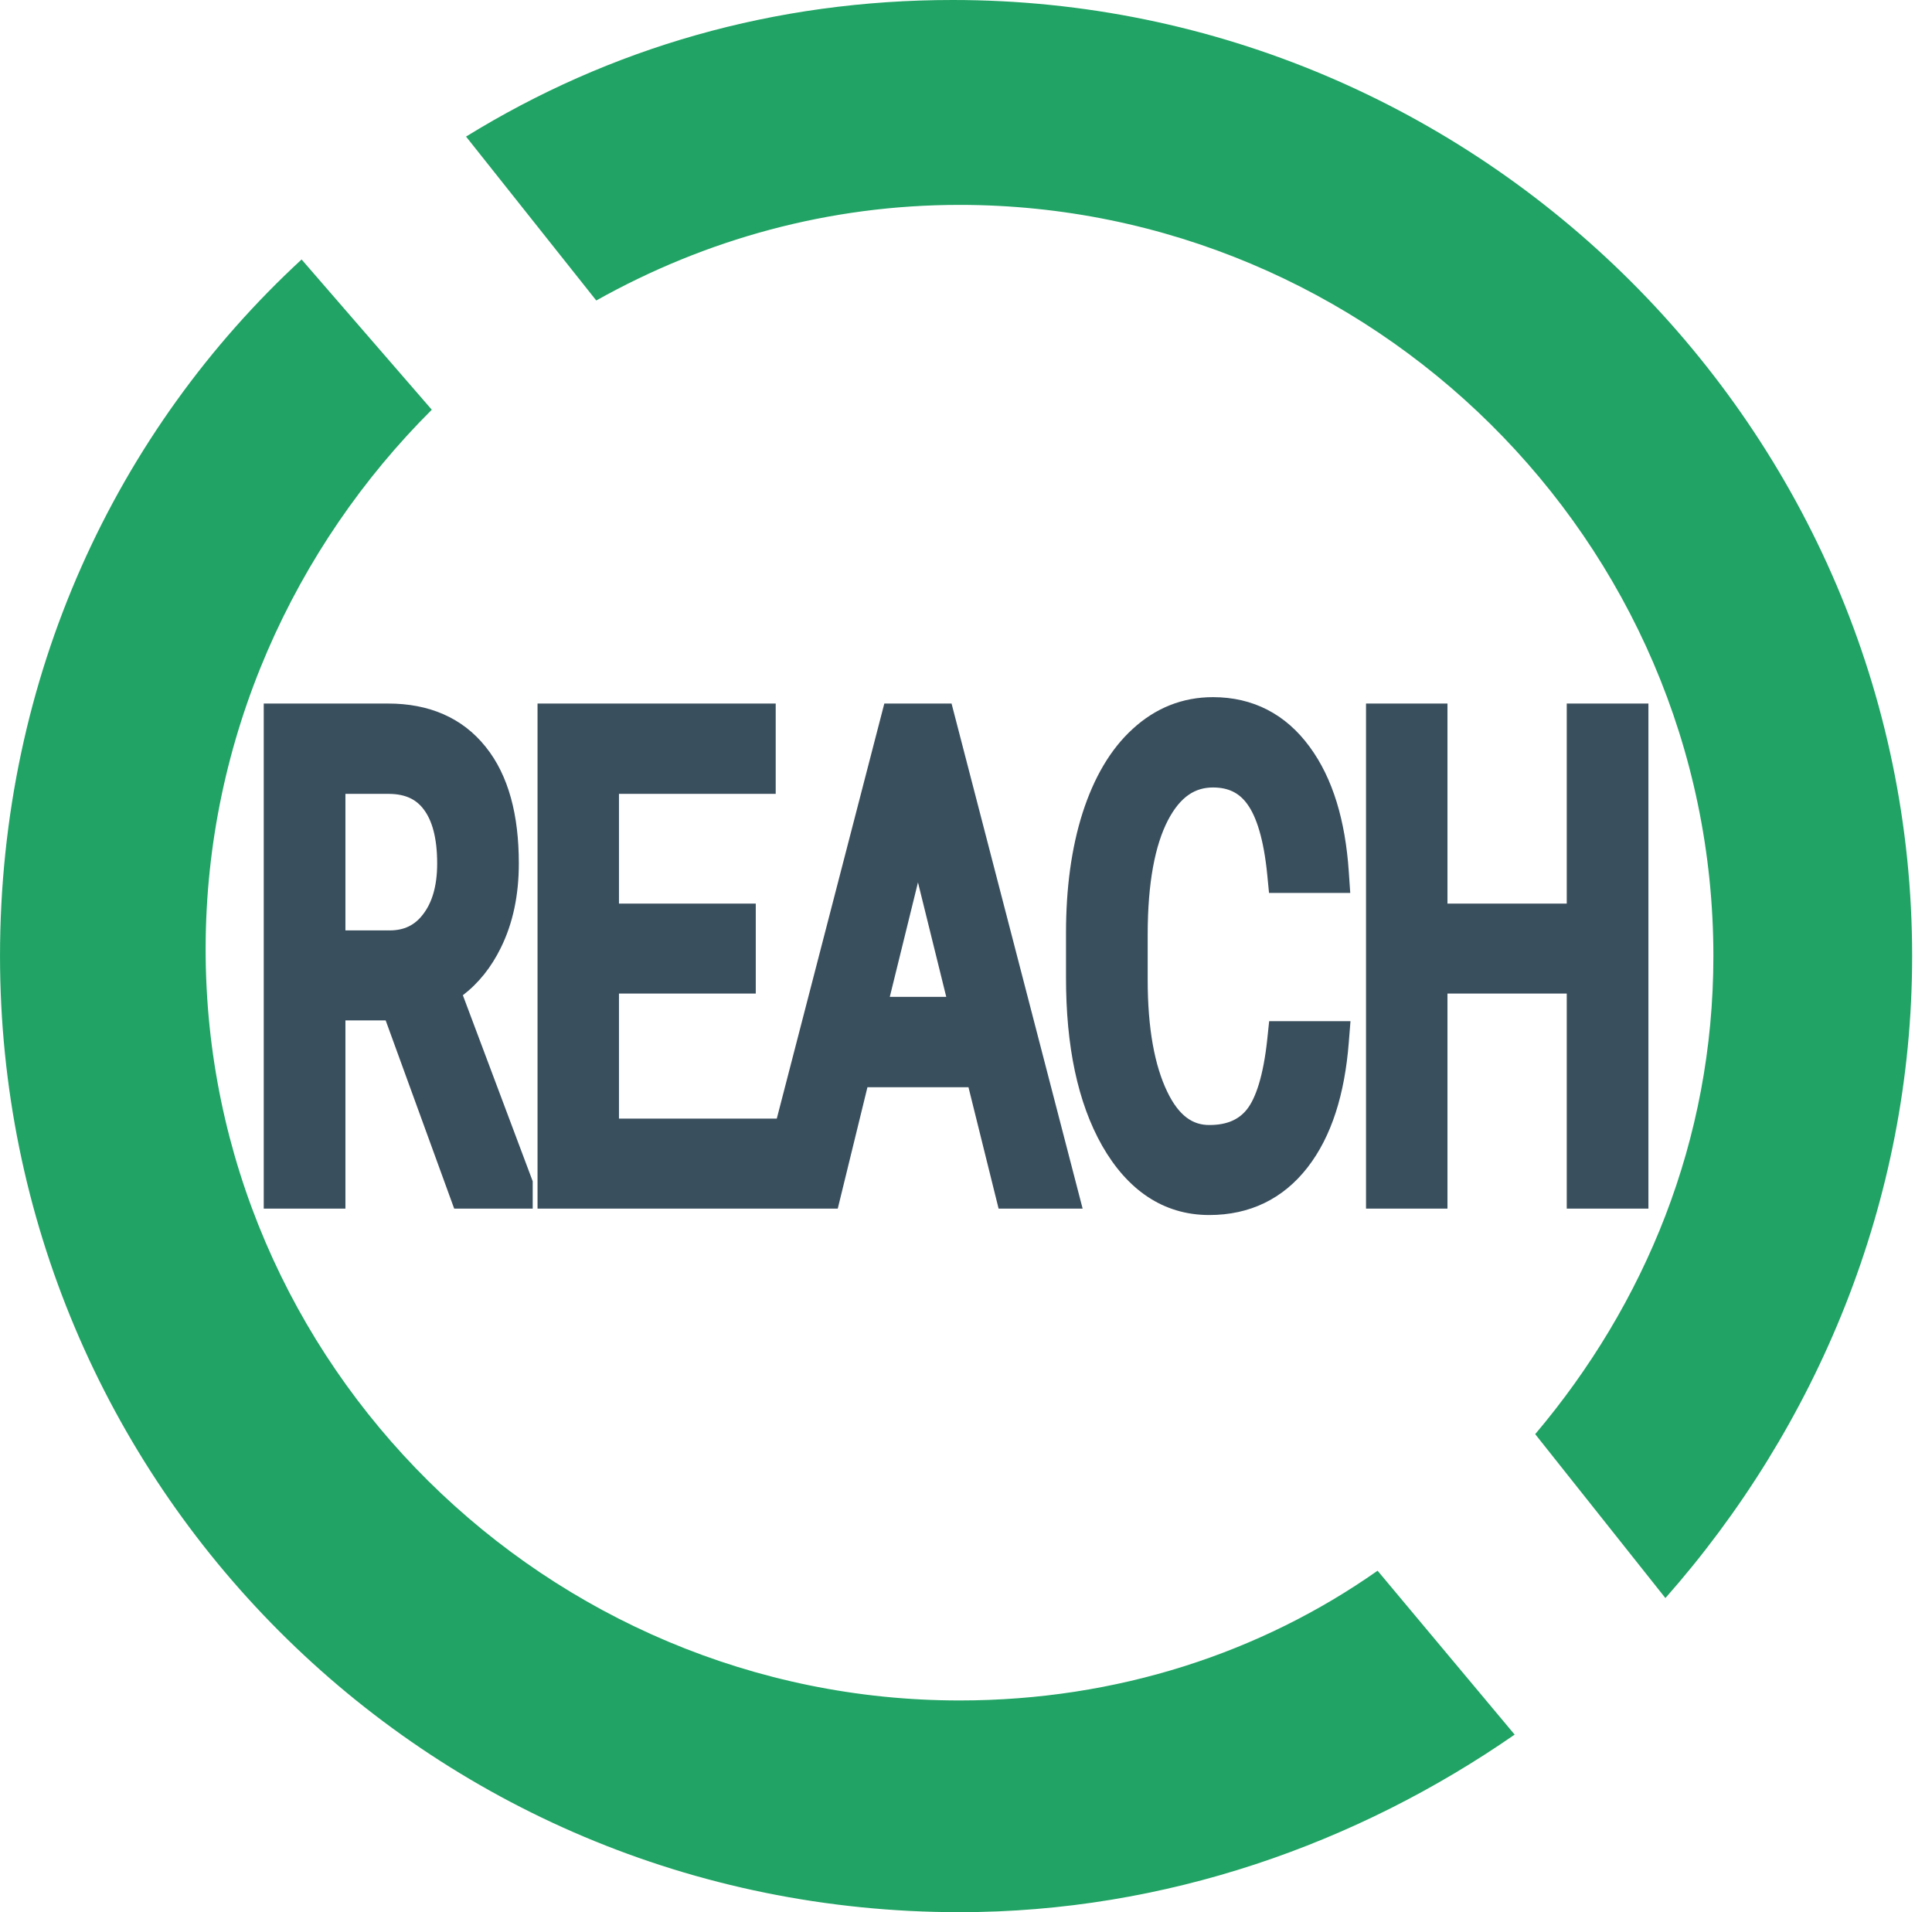 <svg width="97" height="96" viewBox="0 0 97 96" fill="none" xmlns="http://www.w3.org/2000/svg">
<path d="M48.174 10.286C68.819 10.286 86.024 27.086 86.024 48.001C86.024 57.258 82.583 65.486 77.078 72.001L83.615 80.23C91.185 71.658 96.003 60.343 96.003 48.001C96.003 21.6 74.325 0 47.83 0C38.883 0 30.625 2.4 23.399 6.857L29.937 15.086C35.443 12 41.636 10.286 48.174 10.286Z" fill="#20A364"/>
<path d="M48.174 85.371C27.529 85.371 10.324 68.571 10.324 47.656C10.324 37.028 14.797 27.427 21.679 20.57L15.142 13.027C5.851 21.599 0.001 33.942 0.001 47.999C0.001 74.4 21.335 96 48.174 96C58.497 96 68.132 92.571 76.046 87.085L69.164 78.857C63.314 82.971 56.088 85.371 48.174 85.371Z" fill="#20A364"/>
<path d="M20.065 50.23H16.343V59.679H14.242V36.321H19.488C21.273 36.321 22.644 36.92 23.602 38.118C24.567 39.316 25.049 41.059 25.049 43.348C25.049 44.802 24.781 46.069 24.244 47.15C23.714 48.23 22.974 49.037 22.024 49.572L25.746 59.487V59.679H23.504L20.065 50.23ZM16.343 47.711H19.553C20.591 47.711 21.414 47.316 22.024 46.524C22.64 45.733 22.949 44.674 22.949 43.348C22.949 41.904 22.655 40.797 22.067 40.027C21.487 39.257 20.645 38.866 19.542 38.856H16.343V47.711Z" fill="#3A4F5D"/>
<path d="M36.945 48.882H30.077V57.16H38.055V59.679H27.988V36.321H37.946V38.856H30.077V46.364H36.945V48.882Z" fill="#3A4F5D"/>
<path d="M49.406 53.583H42.767L41.276 59.679H39.121L45.172 36.321H47.001L53.063 59.679H50.919L49.406 53.583ZM43.399 51.048H48.786L46.087 40.123L43.399 51.048Z" fill="#3A4F5D"/>
<path d="M66.722 52.267C66.526 54.738 65.905 56.647 64.86 57.995C63.823 59.332 62.441 60 60.714 60C58.842 60 57.34 59.011 56.208 57.032C55.084 55.053 54.521 52.406 54.521 49.091V46.845C54.521 44.674 54.782 42.765 55.305 41.118C55.834 39.471 56.582 38.209 57.547 37.332C58.512 36.444 59.629 36 60.899 36C62.582 36 63.932 36.695 64.948 38.086C65.963 39.465 66.555 41.38 66.722 43.829H64.621C64.44 41.968 64.044 40.62 63.435 39.786C62.833 38.952 61.987 38.535 60.899 38.535C59.564 38.535 58.516 39.262 57.754 40.717C56.999 42.171 56.622 44.241 56.622 46.925V49.187C56.622 51.722 56.981 53.738 57.699 55.235C58.417 56.733 59.422 57.481 60.714 57.481C61.875 57.481 62.764 57.096 63.38 56.326C64.004 55.545 64.418 54.193 64.621 52.267H66.722Z" fill="#3A4F5D"/>
<path d="M81.762 59.679H79.662V48.882H71.673V59.679H69.584V36.321H71.673V46.364H79.662V36.321H81.762V59.679Z" fill="#3A4F5D"/>
<path fill-rule="evenodd" clip-rule="evenodd" d="M60.899 37C59.889 37 59.011 37.343 58.224 38.068L58.219 38.072C57.42 38.798 56.751 39.89 56.258 41.422C55.773 42.949 55.521 44.752 55.521 46.845V49.091C55.521 52.306 56.069 54.762 57.077 56.536C58.076 58.283 59.284 59 60.714 59C62.139 59 63.227 58.469 64.07 57.382C64.812 56.425 65.343 55.075 65.605 53.267H65.501C65.263 54.824 64.846 56.095 64.162 56.95C63.32 58.001 62.118 58.481 60.714 58.481C58.922 58.481 57.626 57.394 56.798 55.668C55.989 53.983 55.622 51.8 55.622 49.187V46.925C55.622 44.171 56.005 41.916 56.866 40.256C57.753 38.562 59.1 37.535 60.899 37.535C62.287 37.535 63.443 38.089 64.246 39.201C64.889 40.084 65.285 41.325 65.507 42.829H65.618C65.379 41.03 64.869 39.666 64.142 38.678C63.31 37.539 62.254 37 60.899 37ZM56.872 36.593C58.014 35.544 59.37 35 60.899 35C62.909 35 64.555 35.854 65.754 37.494C66.921 39.08 67.545 41.201 67.719 43.761L67.792 44.829H63.714L63.626 43.926C63.45 42.119 63.076 40.991 62.627 40.376L62.624 40.371C62.222 39.815 61.688 39.535 60.899 39.535C60.028 39.535 59.277 39.965 58.64 41.179C57.993 42.428 57.622 44.312 57.622 46.925V49.187C57.622 51.644 57.972 53.493 58.601 54.803C59.21 56.072 59.923 56.481 60.714 56.481C61.631 56.481 62.207 56.191 62.6 55.701C63.036 55.154 63.428 54.045 63.627 52.162L63.721 51.267H67.804L67.718 52.346C67.514 54.928 66.858 57.051 65.651 58.607C64.419 60.194 62.742 61 60.714 61C58.4 61 56.605 59.739 55.34 57.529C54.1 55.346 53.521 52.506 53.521 49.091V46.845C53.521 44.596 53.791 42.581 54.352 40.815C54.918 39.056 55.743 37.62 56.872 36.593ZM13.242 35.321H19.488C21.52 35.321 23.202 36.017 24.382 37.492C25.544 38.936 26.049 40.938 26.049 43.348C26.049 44.924 25.758 46.349 25.141 47.592C24.667 48.557 24.035 49.355 23.239 49.965L26.746 59.305V60.679H22.804L19.364 51.23H17.343V60.679H13.242V35.321ZM15.242 37.321V58.679H15.343V49.23H20.765L24.204 58.679H24.375L20.786 49.121L21.533 48.701C22.289 48.275 22.896 47.628 23.346 46.709L23.349 46.705C23.804 45.788 24.049 44.679 24.049 43.348C24.049 41.18 23.59 39.697 22.823 38.745C22.087 37.825 21.025 37.321 19.488 37.321H15.242ZM26.988 35.321H38.946V39.856H31.077V45.364H37.945V49.882H31.077V56.16H39L44.399 35.321H47.775L54.356 60.679H50.137L48.624 54.583H43.552L42.061 60.679H26.988V35.321ZM28.988 37.321V58.679H37.055V58.16H29.077V47.882H35.945V47.364H29.077V37.856H36.946V37.321H28.988ZM45.947 37.321L45.282 39.884L46.892 39.883L46.227 37.321H45.947ZM42.131 52.048H50.049L50.188 52.583H41.993L42.131 52.048ZM41.808 53.296L40.413 58.679H40.491L41.808 53.296ZM50.192 52.597L51.701 58.679H51.77L50.192 52.597ZM46.089 44.3L44.674 50.048H47.509L46.089 44.3ZM68.584 35.321H72.673V45.364H78.662V35.321H82.762V60.679H78.662V49.882H72.673V60.679H68.584V35.321ZM70.584 37.321V58.679H70.673V47.882H80.662V58.679H80.762V37.321H80.662V47.364H70.673V37.321H70.584ZM15.343 37.856H19.552C20.915 37.869 22.07 38.369 22.866 39.425L22.067 40.027L22.862 39.42C23.634 40.431 23.949 41.787 23.949 43.348C23.949 44.824 23.605 46.12 22.814 47.136C22.007 48.183 20.886 48.711 19.553 48.711H15.343V37.856ZM17.343 39.856V46.711H19.553C20.294 46.711 20.82 46.449 21.231 45.914L21.235 45.909C21.676 45.343 21.949 44.523 21.949 43.348C21.949 42.02 21.676 41.162 21.272 40.633L21.269 40.629C20.904 40.145 20.378 39.865 19.537 39.856H17.343Z" fill="#3A4F5D"/>
</svg>
